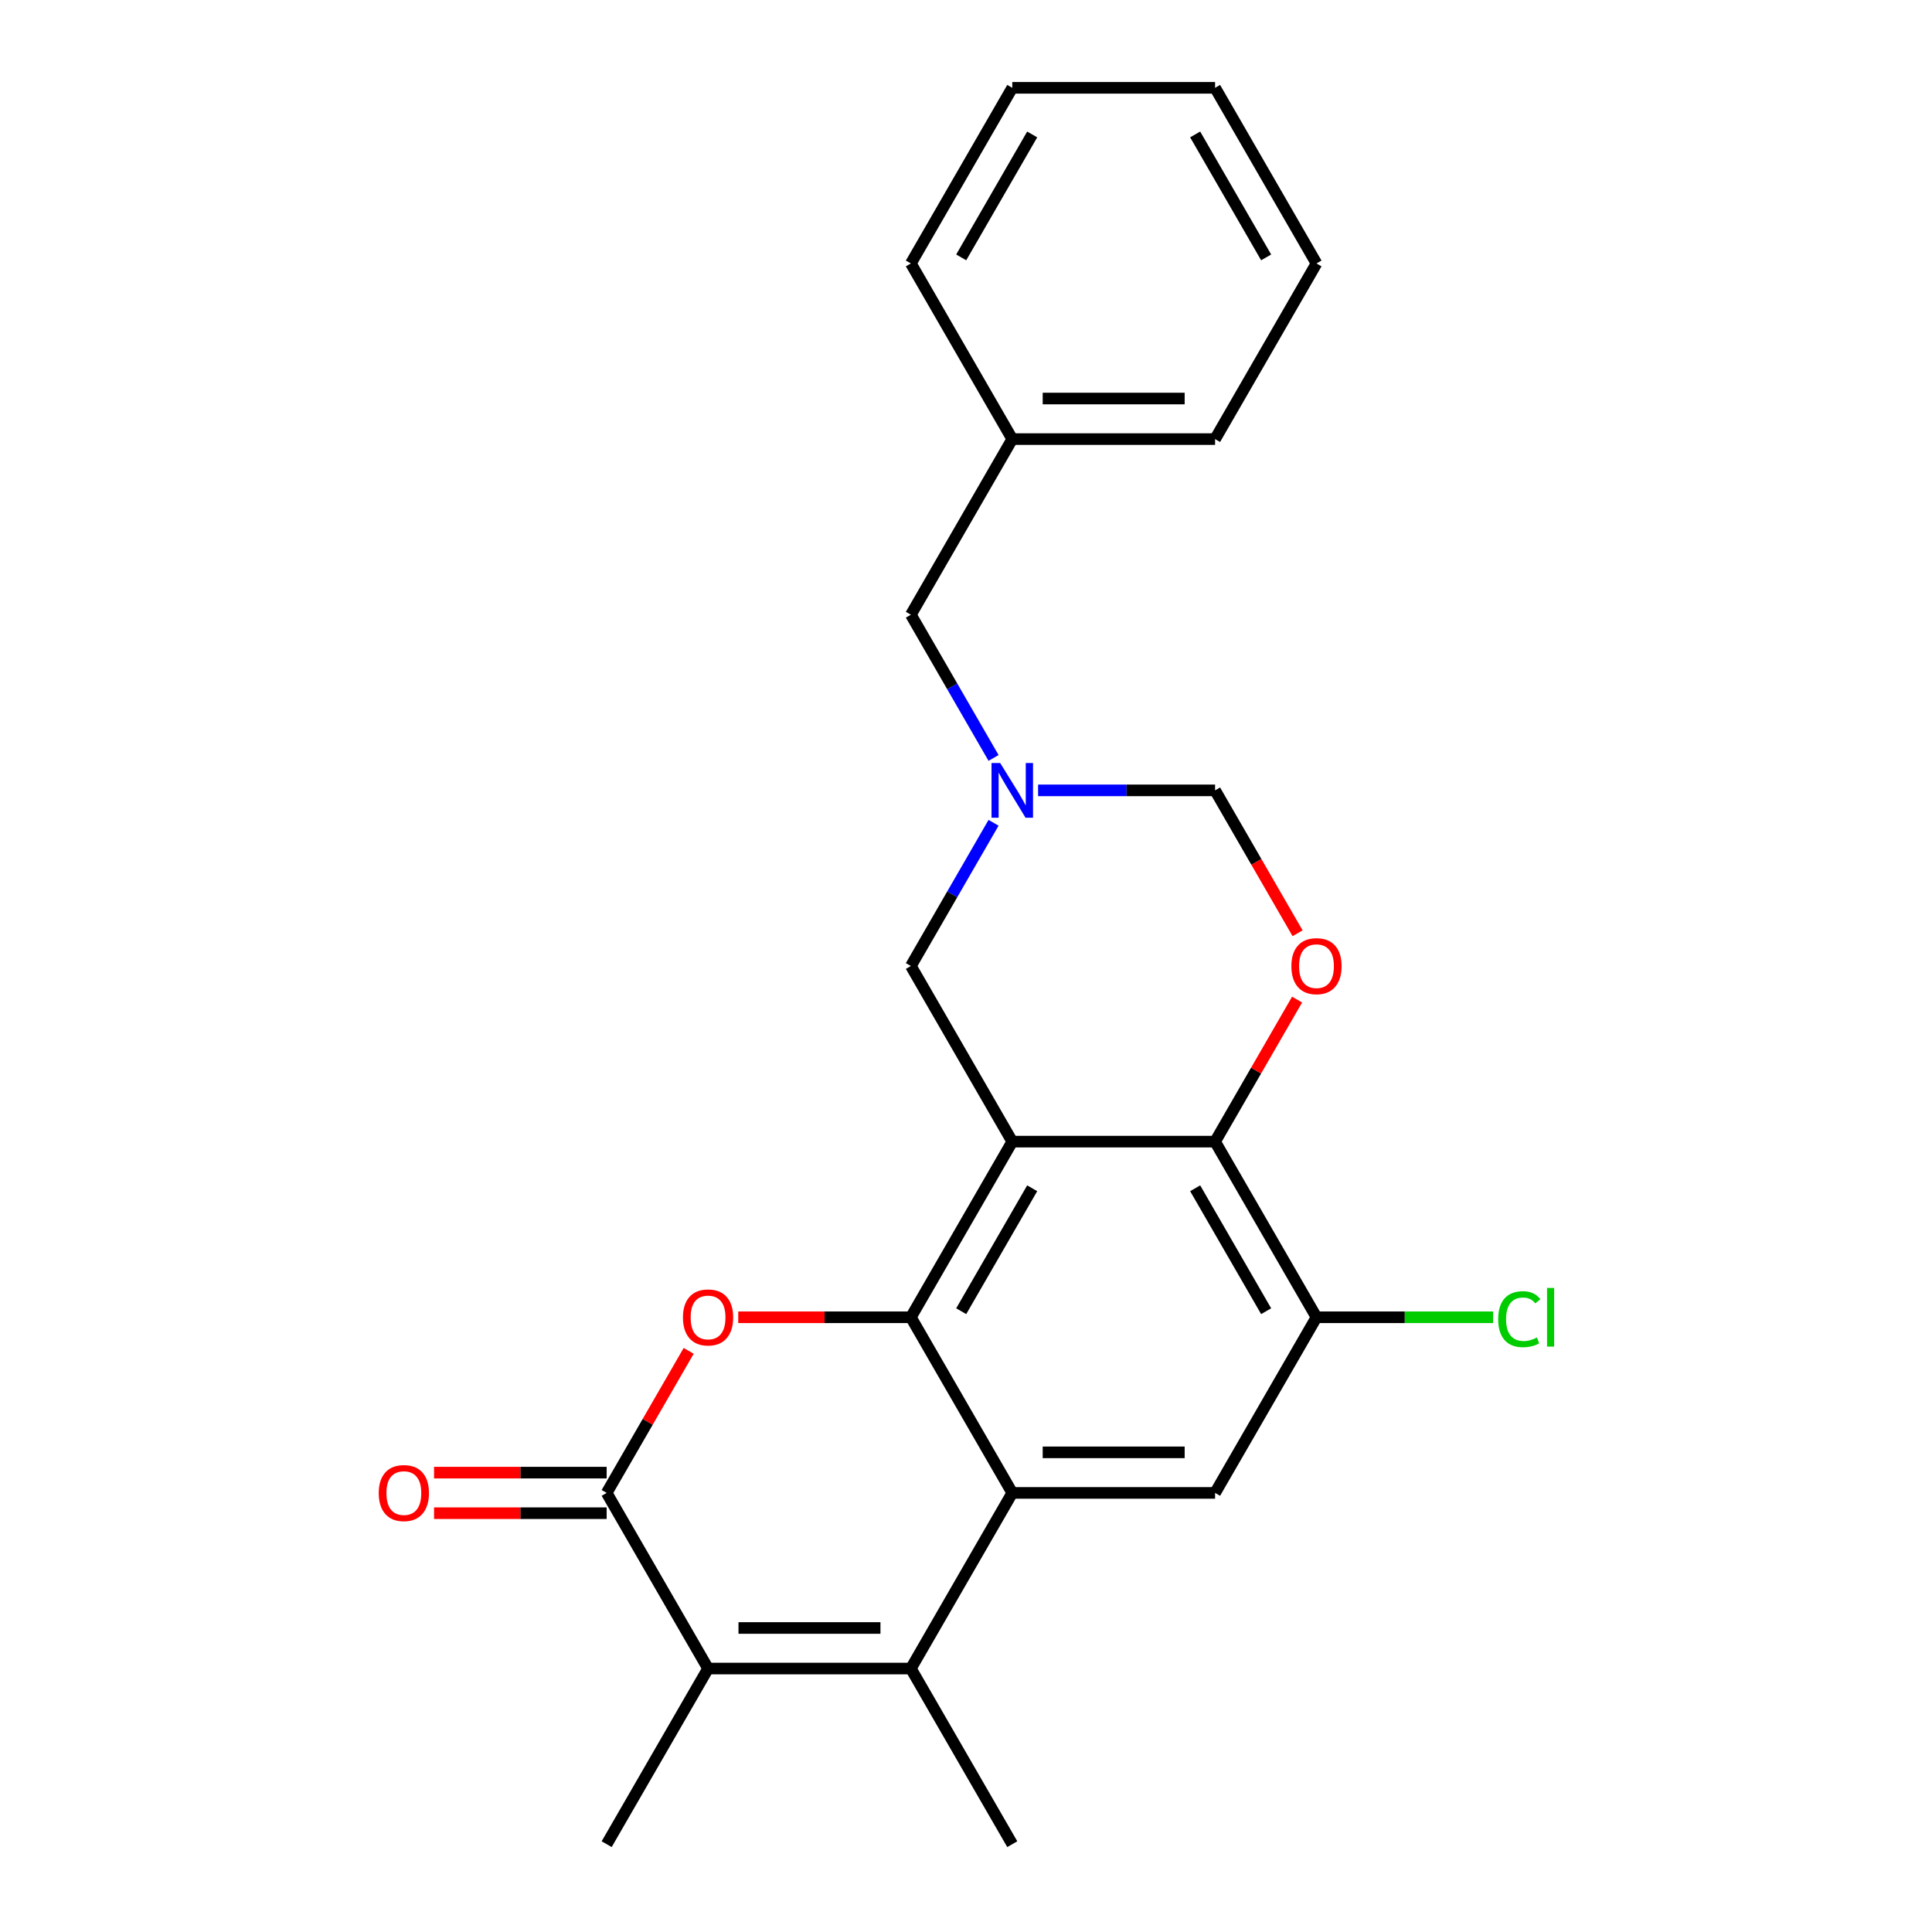 <?xml version='1.0' encoding='iso-8859-1'?>
<svg version='1.1' baseProfile='full'
              xmlns='http://www.w3.org/2000/svg'
                      xmlns:rdkit='http://www.rdkit.org/xml'
                      xmlns:xlink='http://www.w3.org/1999/xlink'
                  xml:space='preserve'
width='1000px' height='1000px' viewBox='0 0 1000 1000'>
<!-- END OF HEADER -->
<rect style='opacity:1.0;fill:#FFFFFF;stroke:none' width='1000' height='1000' x='0' y='0'> </rect>
<path class='bond-0' d='M 523.952,590.909 L 471.466,681.818' style='fill:none;fill-rule:evenodd;stroke:#000000;stroke-width:6px;stroke-linecap:butt;stroke-linejoin:miter;stroke-opacity:1' />
<path class='bond-0' d='M 534.261,615.043 L 497.521,678.679' style='fill:none;fill-rule:evenodd;stroke:#000000;stroke-width:6px;stroke-linecap:butt;stroke-linejoin:miter;stroke-opacity:1' />
<path class='bond-6' d='M 523.952,590.909 L 628.925,590.909' style='fill:none;fill-rule:evenodd;stroke:#000000;stroke-width:6px;stroke-linecap:butt;stroke-linejoin:miter;stroke-opacity:1' />
<path class='bond-11' d='M 523.952,590.909 L 471.466,500' style='fill:none;fill-rule:evenodd;stroke:#000000;stroke-width:6px;stroke-linecap:butt;stroke-linejoin:miter;stroke-opacity:1' />
<path class='bond-1' d='M 471.466,681.818 L 523.952,772.727' style='fill:none;fill-rule:evenodd;stroke:#000000;stroke-width:6px;stroke-linecap:butt;stroke-linejoin:miter;stroke-opacity:1' />
<path class='bond-2' d='M 471.466,681.818 L 426.792,681.818' style='fill:none;fill-rule:evenodd;stroke:#000000;stroke-width:6px;stroke-linecap:butt;stroke-linejoin:miter;stroke-opacity:1' />
<path class='bond-2' d='M 426.792,681.818 L 382.117,681.818' style='fill:none;fill-rule:evenodd;stroke:#FF0000;stroke-width:6px;stroke-linecap:butt;stroke-linejoin:miter;stroke-opacity:1' />
<path class='bond-3' d='M 523.952,772.727 L 471.466,863.636' style='fill:none;fill-rule:evenodd;stroke:#000000;stroke-width:6px;stroke-linecap:butt;stroke-linejoin:miter;stroke-opacity:1' />
<path class='bond-25' d='M 523.952,772.727 L 628.925,772.727' style='fill:none;fill-rule:evenodd;stroke:#000000;stroke-width:6px;stroke-linecap:butt;stroke-linejoin:miter;stroke-opacity:1' />
<path class='bond-25' d='M 539.698,751.733 L 613.179,751.733' style='fill:none;fill-rule:evenodd;stroke:#000000;stroke-width:6px;stroke-linecap:butt;stroke-linejoin:miter;stroke-opacity:1' />
<path class='bond-4' d='M 356.456,699.203 L 335.232,735.965' style='fill:none;fill-rule:evenodd;stroke:#FF0000;stroke-width:6px;stroke-linecap:butt;stroke-linejoin:miter;stroke-opacity:1' />
<path class='bond-4' d='M 335.232,735.965 L 314.007,772.727' style='fill:none;fill-rule:evenodd;stroke:#000000;stroke-width:6px;stroke-linecap:butt;stroke-linejoin:miter;stroke-opacity:1' />
<path class='bond-16' d='M 471.466,863.636 L 523.952,954.545' style='fill:none;fill-rule:evenodd;stroke:#000000;stroke-width:6px;stroke-linecap:butt;stroke-linejoin:miter;stroke-opacity:1' />
<path class='bond-26' d='M 471.466,863.636 L 366.493,863.636' style='fill:none;fill-rule:evenodd;stroke:#000000;stroke-width:6px;stroke-linecap:butt;stroke-linejoin:miter;stroke-opacity:1' />
<path class='bond-26' d='M 455.72,842.642 L 382.239,842.642' style='fill:none;fill-rule:evenodd;stroke:#000000;stroke-width:6px;stroke-linecap:butt;stroke-linejoin:miter;stroke-opacity:1' />
<path class='bond-5' d='M 314.007,772.727 L 366.493,863.636' style='fill:none;fill-rule:evenodd;stroke:#000000;stroke-width:6px;stroke-linecap:butt;stroke-linejoin:miter;stroke-opacity:1' />
<path class='bond-13' d='M 314.007,762.23 L 269.333,762.23' style='fill:none;fill-rule:evenodd;stroke:#000000;stroke-width:6px;stroke-linecap:butt;stroke-linejoin:miter;stroke-opacity:1' />
<path class='bond-13' d='M 269.333,762.23 L 224.658,762.23' style='fill:none;fill-rule:evenodd;stroke:#FF0000;stroke-width:6px;stroke-linecap:butt;stroke-linejoin:miter;stroke-opacity:1' />
<path class='bond-13' d='M 314.007,783.225 L 269.333,783.225' style='fill:none;fill-rule:evenodd;stroke:#000000;stroke-width:6px;stroke-linecap:butt;stroke-linejoin:miter;stroke-opacity:1' />
<path class='bond-13' d='M 269.333,783.225 L 224.658,783.225' style='fill:none;fill-rule:evenodd;stroke:#FF0000;stroke-width:6px;stroke-linecap:butt;stroke-linejoin:miter;stroke-opacity:1' />
<path class='bond-17' d='M 366.493,863.636 L 314.007,954.545' style='fill:none;fill-rule:evenodd;stroke:#000000;stroke-width:6px;stroke-linecap:butt;stroke-linejoin:miter;stroke-opacity:1' />
<path class='bond-7' d='M 628.925,590.909 L 650.15,554.147' style='fill:none;fill-rule:evenodd;stroke:#000000;stroke-width:6px;stroke-linecap:butt;stroke-linejoin:miter;stroke-opacity:1' />
<path class='bond-7' d='M 650.15,554.147 L 671.375,517.384' style='fill:none;fill-rule:evenodd;stroke:#FF0000;stroke-width:6px;stroke-linecap:butt;stroke-linejoin:miter;stroke-opacity:1' />
<path class='bond-10' d='M 628.925,590.909 L 681.411,681.818' style='fill:none;fill-rule:evenodd;stroke:#000000;stroke-width:6px;stroke-linecap:butt;stroke-linejoin:miter;stroke-opacity:1' />
<path class='bond-10' d='M 618.616,615.043 L 655.357,678.679' style='fill:none;fill-rule:evenodd;stroke:#000000;stroke-width:6px;stroke-linecap:butt;stroke-linejoin:miter;stroke-opacity:1' />
<path class='bond-24' d='M 671.629,483.056 L 650.277,446.073' style='fill:none;fill-rule:evenodd;stroke:#FF0000;stroke-width:6px;stroke-linecap:butt;stroke-linejoin:miter;stroke-opacity:1' />
<path class='bond-24' d='M 650.277,446.073 L 628.925,409.091' style='fill:none;fill-rule:evenodd;stroke:#000000;stroke-width:6px;stroke-linecap:butt;stroke-linejoin:miter;stroke-opacity:1' />
<path class='bond-8' d='M 628.925,772.727 L 681.411,681.818' style='fill:none;fill-rule:evenodd;stroke:#000000;stroke-width:6px;stroke-linecap:butt;stroke-linejoin:miter;stroke-opacity:1' />
<path class='bond-9' d='M 514.262,425.875 L 492.864,462.938' style='fill:none;fill-rule:evenodd;stroke:#0000FF;stroke-width:6px;stroke-linecap:butt;stroke-linejoin:miter;stroke-opacity:1' />
<path class='bond-9' d='M 492.864,462.938 L 471.466,500' style='fill:none;fill-rule:evenodd;stroke:#000000;stroke-width:6px;stroke-linecap:butt;stroke-linejoin:miter;stroke-opacity:1' />
<path class='bond-12' d='M 537.317,409.091 L 583.121,409.091' style='fill:none;fill-rule:evenodd;stroke:#0000FF;stroke-width:6px;stroke-linecap:butt;stroke-linejoin:miter;stroke-opacity:1' />
<path class='bond-12' d='M 583.121,409.091 L 628.925,409.091' style='fill:none;fill-rule:evenodd;stroke:#000000;stroke-width:6px;stroke-linecap:butt;stroke-linejoin:miter;stroke-opacity:1' />
<path class='bond-14' d='M 514.262,392.307 L 492.864,355.244' style='fill:none;fill-rule:evenodd;stroke:#0000FF;stroke-width:6px;stroke-linecap:butt;stroke-linejoin:miter;stroke-opacity:1' />
<path class='bond-14' d='M 492.864,355.244 L 471.466,318.182' style='fill:none;fill-rule:evenodd;stroke:#000000;stroke-width:6px;stroke-linecap:butt;stroke-linejoin:miter;stroke-opacity:1' />
<path class='bond-15' d='M 681.411,681.818 L 727.126,681.818' style='fill:none;fill-rule:evenodd;stroke:#000000;stroke-width:6px;stroke-linecap:butt;stroke-linejoin:miter;stroke-opacity:1' />
<path class='bond-15' d='M 727.126,681.818 L 772.84,681.818' style='fill:none;fill-rule:evenodd;stroke:#00CC00;stroke-width:6px;stroke-linecap:butt;stroke-linejoin:miter;stroke-opacity:1' />
<path class='bond-18' d='M 471.466,318.182 L 523.952,227.273' style='fill:none;fill-rule:evenodd;stroke:#000000;stroke-width:6px;stroke-linecap:butt;stroke-linejoin:miter;stroke-opacity:1' />
<path class='bond-19' d='M 523.952,227.273 L 628.925,227.273' style='fill:none;fill-rule:evenodd;stroke:#000000;stroke-width:6px;stroke-linecap:butt;stroke-linejoin:miter;stroke-opacity:1' />
<path class='bond-19' d='M 539.698,206.278 L 613.179,206.278' style='fill:none;fill-rule:evenodd;stroke:#000000;stroke-width:6px;stroke-linecap:butt;stroke-linejoin:miter;stroke-opacity:1' />
<path class='bond-20' d='M 523.952,227.273 L 471.466,136.364' style='fill:none;fill-rule:evenodd;stroke:#000000;stroke-width:6px;stroke-linecap:butt;stroke-linejoin:miter;stroke-opacity:1' />
<path class='bond-22' d='M 628.925,227.273 L 681.411,136.364' style='fill:none;fill-rule:evenodd;stroke:#000000;stroke-width:6px;stroke-linecap:butt;stroke-linejoin:miter;stroke-opacity:1' />
<path class='bond-21' d='M 471.466,136.364 L 523.952,45.455' style='fill:none;fill-rule:evenodd;stroke:#000000;stroke-width:6px;stroke-linecap:butt;stroke-linejoin:miter;stroke-opacity:1' />
<path class='bond-21' d='M 497.521,133.225 L 534.261,69.588' style='fill:none;fill-rule:evenodd;stroke:#000000;stroke-width:6px;stroke-linecap:butt;stroke-linejoin:miter;stroke-opacity:1' />
<path class='bond-23' d='M 523.952,45.455 L 628.925,45.455' style='fill:none;fill-rule:evenodd;stroke:#000000;stroke-width:6px;stroke-linecap:butt;stroke-linejoin:miter;stroke-opacity:1' />
<path class='bond-27' d='M 681.411,136.364 L 628.925,45.455' style='fill:none;fill-rule:evenodd;stroke:#000000;stroke-width:6px;stroke-linecap:butt;stroke-linejoin:miter;stroke-opacity:1' />
<path class='bond-27' d='M 655.357,133.225 L 618.616,69.588' style='fill:none;fill-rule:evenodd;stroke:#000000;stroke-width:6px;stroke-linecap:butt;stroke-linejoin:miter;stroke-opacity:1' />
<path  class='atom-3' d='M 353.493 681.898
Q 353.493 675.098, 356.853 671.298
Q 360.213 667.498, 366.493 667.498
Q 372.773 667.498, 376.133 671.298
Q 379.493 675.098, 379.493 681.898
Q 379.493 688.778, 376.093 692.698
Q 372.693 696.578, 366.493 696.578
Q 360.253 696.578, 356.853 692.698
Q 353.493 688.818, 353.493 681.898
M 366.493 693.378
Q 370.813 693.378, 373.133 690.498
Q 375.493 687.578, 375.493 681.898
Q 375.493 676.338, 373.133 673.538
Q 370.813 670.698, 366.493 670.698
Q 362.173 670.698, 359.813 673.498
Q 357.493 676.298, 357.493 681.898
Q 357.493 687.618, 359.813 690.498
Q 362.173 693.378, 366.493 693.378
' fill='#FF0000'/>
<path  class='atom-8' d='M 668.411 500.08
Q 668.411 493.28, 671.771 489.48
Q 675.131 485.68, 681.411 485.68
Q 687.691 485.68, 691.051 489.48
Q 694.411 493.28, 694.411 500.08
Q 694.411 506.96, 691.011 510.88
Q 687.611 514.76, 681.411 514.76
Q 675.171 514.76, 671.771 510.88
Q 668.411 507, 668.411 500.08
M 681.411 511.56
Q 685.731 511.56, 688.051 508.68
Q 690.411 505.76, 690.411 500.08
Q 690.411 494.52, 688.051 491.72
Q 685.731 488.88, 681.411 488.88
Q 677.091 488.88, 674.731 491.68
Q 672.411 494.48, 672.411 500.08
Q 672.411 505.8, 674.731 508.68
Q 677.091 511.56, 681.411 511.56
' fill='#FF0000'/>
<path  class='atom-10' d='M 517.692 394.931
L 526.972 409.931
Q 527.892 411.411, 529.372 414.091
Q 530.852 416.771, 530.932 416.931
L 530.932 394.931
L 534.692 394.931
L 534.692 423.251
L 530.812 423.251
L 520.852 406.851
Q 519.692 404.931, 518.452 402.731
Q 517.252 400.531, 516.892 399.851
L 516.892 423.251
L 513.212 423.251
L 513.212 394.931
L 517.692 394.931
' fill='#0000FF'/>
<path  class='atom-14' d='M 196.034 772.807
Q 196.034 766.007, 199.394 762.207
Q 202.754 758.407, 209.034 758.407
Q 215.314 758.407, 218.674 762.207
Q 222.034 766.007, 222.034 772.807
Q 222.034 779.687, 218.634 783.607
Q 215.234 787.487, 209.034 787.487
Q 202.794 787.487, 199.394 783.607
Q 196.034 779.727, 196.034 772.807
M 209.034 784.287
Q 213.354 784.287, 215.674 781.407
Q 218.034 778.487, 218.034 772.807
Q 218.034 767.247, 215.674 764.447
Q 213.354 761.607, 209.034 761.607
Q 204.714 761.607, 202.354 764.407
Q 200.034 767.207, 200.034 772.807
Q 200.034 778.527, 202.354 781.407
Q 204.714 784.287, 209.034 784.287
' fill='#FF0000'/>
<path  class='atom-16' d='M 775.464 682.798
Q 775.464 675.758, 778.744 672.078
Q 782.064 668.358, 788.344 668.358
Q 794.184 668.358, 797.304 672.478
L 794.664 674.638
Q 792.384 671.638, 788.344 671.638
Q 784.064 671.638, 781.784 674.518
Q 779.544 677.358, 779.544 682.798
Q 779.544 688.398, 781.864 691.278
Q 784.224 694.158, 788.784 694.158
Q 791.904 694.158, 795.544 692.278
L 796.664 695.278
Q 795.184 696.238, 792.944 696.798
Q 790.704 697.358, 788.224 697.358
Q 782.064 697.358, 778.744 693.598
Q 775.464 689.838, 775.464 682.798
' fill='#00CC00'/>
<path  class='atom-16' d='M 800.744 666.638
L 804.424 666.638
L 804.424 696.998
L 800.744 696.998
L 800.744 666.638
' fill='#00CC00'/>
</svg>
